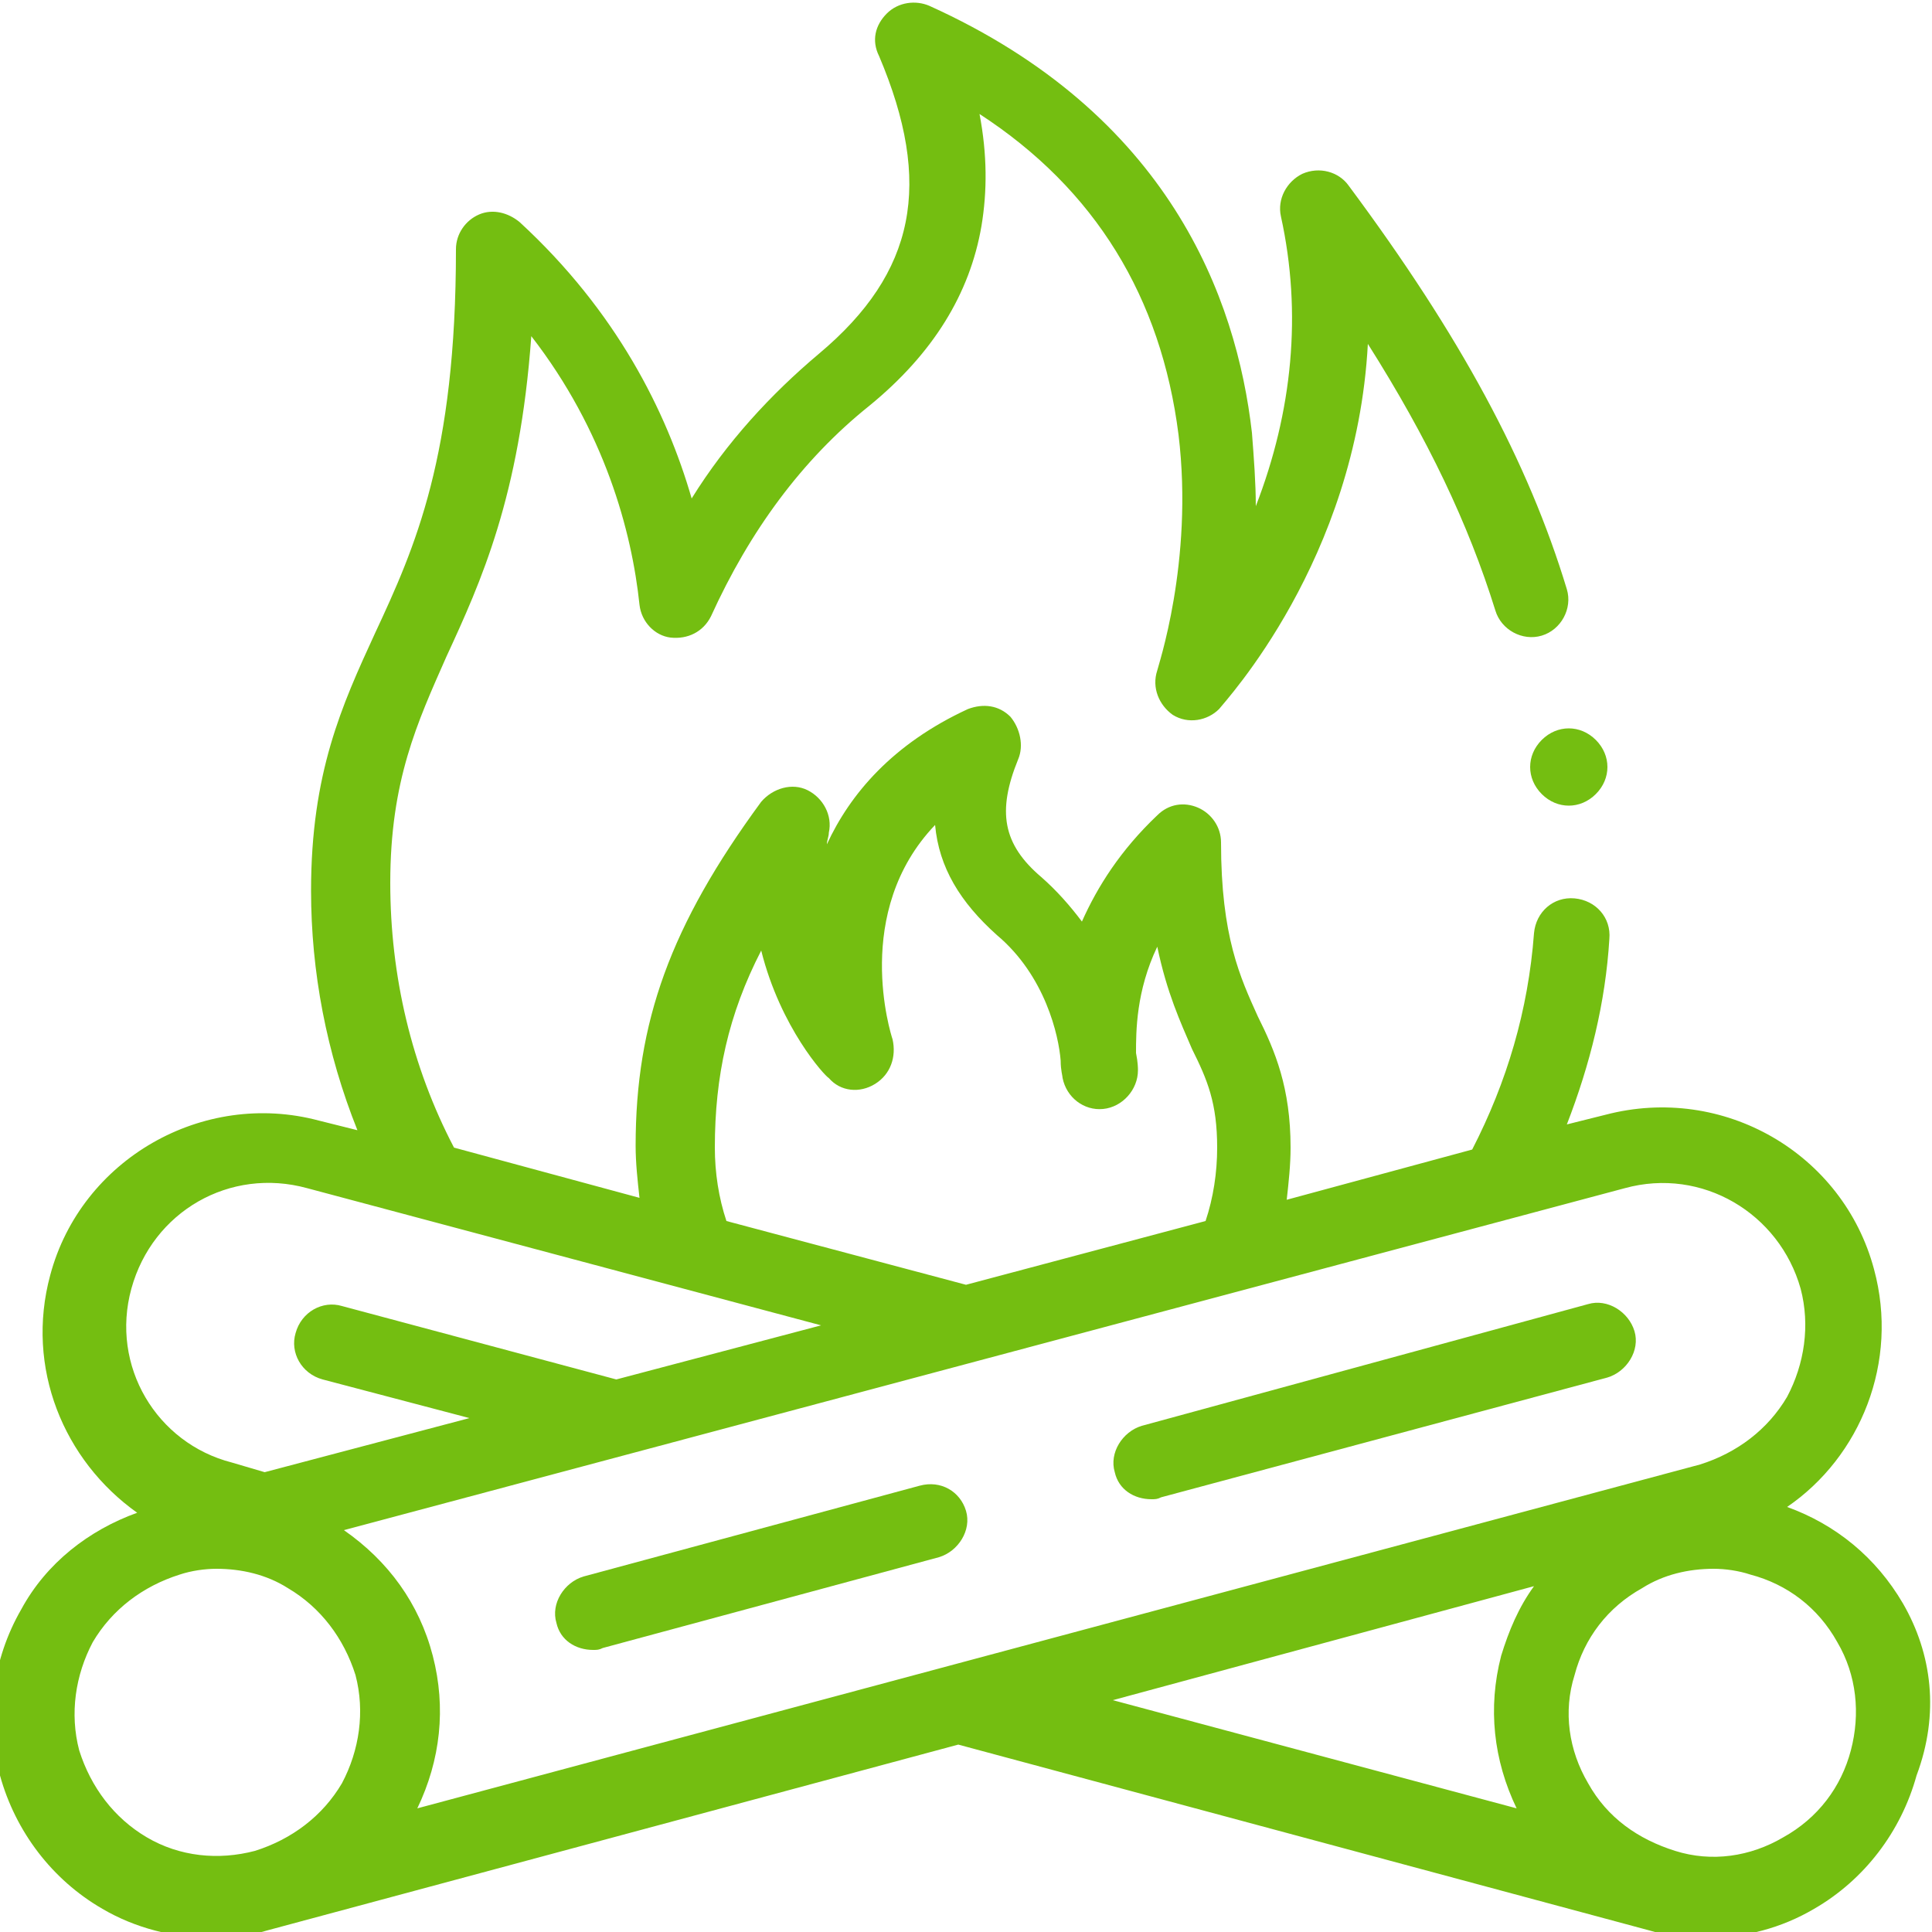 <?xml version="1.0" encoding="utf-8"?>
<!-- Generator: Adobe Illustrator 19.0.0, SVG Export Plug-In . SVG Version: 6.00 Build 0)  -->
<svg version="1.1" id="Capa_1" xmlns="http://www.w3.org/2000/svg" xmlns:xlink="http://www.w3.org/1999/xlink" x="0px" y="0px"
	 viewBox="-247 370.9 100 100" style="enable-background:new -247 370.9 100 100;" xml:space="preserve">
<style type="text/css">
	.st0{fill:#74BE11;}
</style>
<g id="XMLID_1765_">
	<g id="XMLID_300_">
		<path id="XMLID_459_" class="st0" d="M-148.5,453.9c-1.4-2.4-3.5-4.1-6-5c3.8-2.6,5.8-7.5,4.5-12.3c-1.6-6-7.8-9.6-13.9-8l-2,0.5
			c1.2-3.1,2-6.3,2.2-9.6c0.1-1.1-0.7-2-1.8-2.1c-1.1-0.1-2,0.7-2.1,1.8c-0.3,4-1.4,7.7-3.2,11.2l-9.6,2.6c0.1-0.9,0.2-1.8,0.2-2.7
			c0-3.1-0.8-5-1.7-6.8c-0.9-2-1.9-4.1-1.9-9c0-0.8-0.5-1.5-1.2-1.8c-0.7-0.3-1.5-0.2-2.1,0.4c-1.9,1.8-3.1,3.7-3.9,5.5
			c-0.6-0.8-1.3-1.6-2.1-2.3c-2-1.7-2.3-3.4-1.2-6.1c0.3-0.7,0.1-1.6-0.4-2.2c-0.6-0.6-1.4-0.7-2.2-0.4c-3.9,1.8-6.1,4.4-7.3,7
			c0-0.2,0.1-0.4,0.1-0.6c0.2-0.9-0.3-1.8-1.1-2.2c-0.8-0.4-1.8-0.1-2.4,0.6c-4.7,6.4-6.5,11.4-6.5,17.8c0,0.9,0.1,1.8,0.2,2.7
			l-9.6-2.6c-2.2-4.2-3.3-8.9-3.3-13.7c0-5.3,1.4-8.3,2.9-11.7c1.8-3.9,3.8-8.3,4.4-16.6c3.8,4.9,5.2,10.1,5.6,13.9
			c0.1,0.9,0.8,1.6,1.6,1.7c0.9,0.1,1.7-0.3,2.1-1.1c2-4.4,4.7-8.1,8.2-10.9c3.3-2.7,5.2-5.8,5.8-9.3c0.3-1.8,0.3-3.7-0.1-5.8
			c6,3.9,9.4,9.5,10.3,16.6c0.8,6.6-1.1,12.1-1.1,12.2c-0.3,0.9,0.1,1.8,0.8,2.3c0.8,0.5,1.8,0.3,2.4-0.3c0.3-0.4,7.1-7.7,7.7-18.9
			c3.1,4.9,5.2,9.3,6.6,13.8c0.3,1,1.4,1.6,2.4,1.3c1-0.3,1.6-1.4,1.3-2.4c-2-6.6-5.5-13.1-11.3-20.9c-0.5-0.7-1.5-1-2.4-0.6
			c-0.8,0.4-1.3,1.3-1.1,2.2c1.1,5,0.6,10.1-1.3,15c0-1.2-0.1-2.5-0.2-3.8c-0.8-7-4.3-16.5-16.7-22.1c-0.7-0.3-1.6-0.2-2.2,0.4
			c-0.6,0.6-0.8,1.4-0.4,2.2c2.8,6.6,1.9,11.2-3.1,15.4c-2.5,2.1-4.8,4.6-6.6,7.5c-1.3-4.5-3.9-9.7-8.9-14.3
			c-0.6-0.5-1.4-0.7-2.1-0.4c-0.7,0.3-1.2,1-1.2,1.8c0,10.7-2.1,15.4-4.2,19.9c-1.7,3.7-3.3,7.2-3.3,13.3c0,4.2,0.8,8.4,2.4,12.4
			l-2-0.5c-6-1.6-12.3,2-13.9,8c-1.3,4.8,0.7,9.6,4.5,12.3c-2.5,0.9-4.7,2.6-6,5c-1.5,2.6-1.9,5.7-1.1,8.6c0.8,2.9,2.7,5.4,5.3,6.9
			c1.7,1,3.7,1.5,5.6,1.5c1,0,2-0.1,3-0.4l35.7-9.6l35.7,9.6c1,0.3,2,0.4,3,0.4c2,0,3.9-0.5,5.6-1.5c2.6-1.5,4.5-4,5.3-6.9
			C-146.6,459.6-147,456.5-148.5,453.9L-148.5,453.9z M-162.9,432.4c4-1.1,8,1.3,9.1,5.2c0.5,1.9,0.2,3.9-0.7,5.6
			c-1,1.7-2.6,2.9-4.5,3.5l-66.4,17.8c1.2-2.5,1.5-5.2,0.8-7.9c-0.7-2.7-2.3-4.9-4.6-6.5L-162.9,432.4z M-210,430.3
			c0-3.7,0.7-6.9,2.4-10.2c1,4,3.3,6.5,3.5,6.6c0.6,0.7,1.6,0.8,2.4,0.3c0.8-0.5,1.1-1.4,0.9-2.3c-0.1-0.3-2.1-6.6,2.2-11.1
			c0.2,2.2,1.3,4,3.2,5.7c2.5,2.1,3.2,5.2,3.3,6.5c0,0.5,0.1,0.8,0.1,0.9c0.2,1,1.1,1.7,2.1,1.6c1-0.1,1.8-1,1.8-2
			c0-0.1,0-0.4-0.1-0.9c0-1.1,0-3.2,1.1-5.5c0.5,2.4,1.2,3.9,1.8,5.3c0.8,1.6,1.3,2.8,1.3,5.1c0,1.3-0.2,2.6-0.6,3.8l-12.4,3.3
			l-12.4-3.3C-209.8,432.9-210,431.6-210,430.3L-210,430.3z M-240.2,437.6c1.1-4,5.1-6.3,9.1-5.2l26.6,7.1l-10.6,2.8l-14.2-3.8
			c-1-0.3-2.1,0.3-2.4,1.4c-0.3,1,0.3,2.1,1.4,2.4l7.6,2l-10.6,2.8l-1.7-0.5C-238.9,445.6-241.3,441.6-240.2,437.6L-240.2,437.6z
			 M-239.4,466c-1.7-1-2.9-2.6-3.5-4.5c-0.5-1.9-0.2-3.9,0.7-5.6c1-1.7,2.6-2.9,4.5-3.5c0.6-0.2,1.3-0.3,1.9-0.3
			c1.3,0,2.6,0.3,3.7,1c1.7,1,2.9,2.6,3.5,4.5c0.5,1.9,0.2,3.9-0.7,5.6c-1,1.7-2.6,2.9-4.5,3.5C-235.7,467.2-237.7,467-239.4,466z
			 M-167.6,453c-0.8,1.1-1.3,2.3-1.7,3.6c-0.7,2.7-0.4,5.4,0.8,7.9l-20.9-5.6L-167.6,453z M-151.2,461.5c-0.5,1.9-1.7,3.5-3.5,4.5
			c-1.7,1-3.7,1.3-5.6,0.7s-3.5-1.7-4.5-3.5c-1-1.7-1.3-3.7-0.7-5.6c0.5-1.9,1.7-3.5,3.5-4.5c1.1-0.7,2.4-1,3.7-1
			c0.6,0,1.3,0.1,1.9,0.3c1.9,0.5,3.5,1.7,4.5,3.5C-150.9,457.6-150.7,459.6-151.2,461.5L-151.2,461.5z"/>
		<path id="XMLID_532_" class="st0" d="M-199.4,447.8l-17.4,4.7c-1,0.3-1.7,1.4-1.4,2.4c0.2,0.9,1,1.4,1.9,1.4c0.2,0,0.3,0,0.5-0.1
			l17.4-4.7c1-0.3,1.7-1.4,1.4-2.4S-198.3,447.5-199.4,447.8z"/>
		<path id="XMLID_533_" class="st0" d="M-187.9,444.7c-1,0.3-1.7,1.4-1.4,2.4c0.2,0.9,1,1.4,1.9,1.4c0.2,0,0.3,0,0.5-0.1l23.1-6.2
			c1-0.3,1.7-1.4,1.4-2.4c-0.3-1-1.4-1.7-2.4-1.4L-187.9,444.7z"/>
		<path id="XMLID_534_" class="st0" d="M-167.2,409.2c-0.4,0.4-0.6,0.9-0.6,1.4c0,0.5,0.2,1,0.6,1.4c0.4,0.4,0.9,0.6,1.4,0.6
			c0.5,0,1-0.2,1.4-0.6c0.4-0.4,0.6-0.9,0.6-1.4c0-0.5-0.2-1-0.6-1.4c-0.4-0.4-0.9-0.6-1.4-0.6
			C-166.3,408.6-166.8,408.8-167.2,409.2z"/>
	</g>
</g>
</svg>
